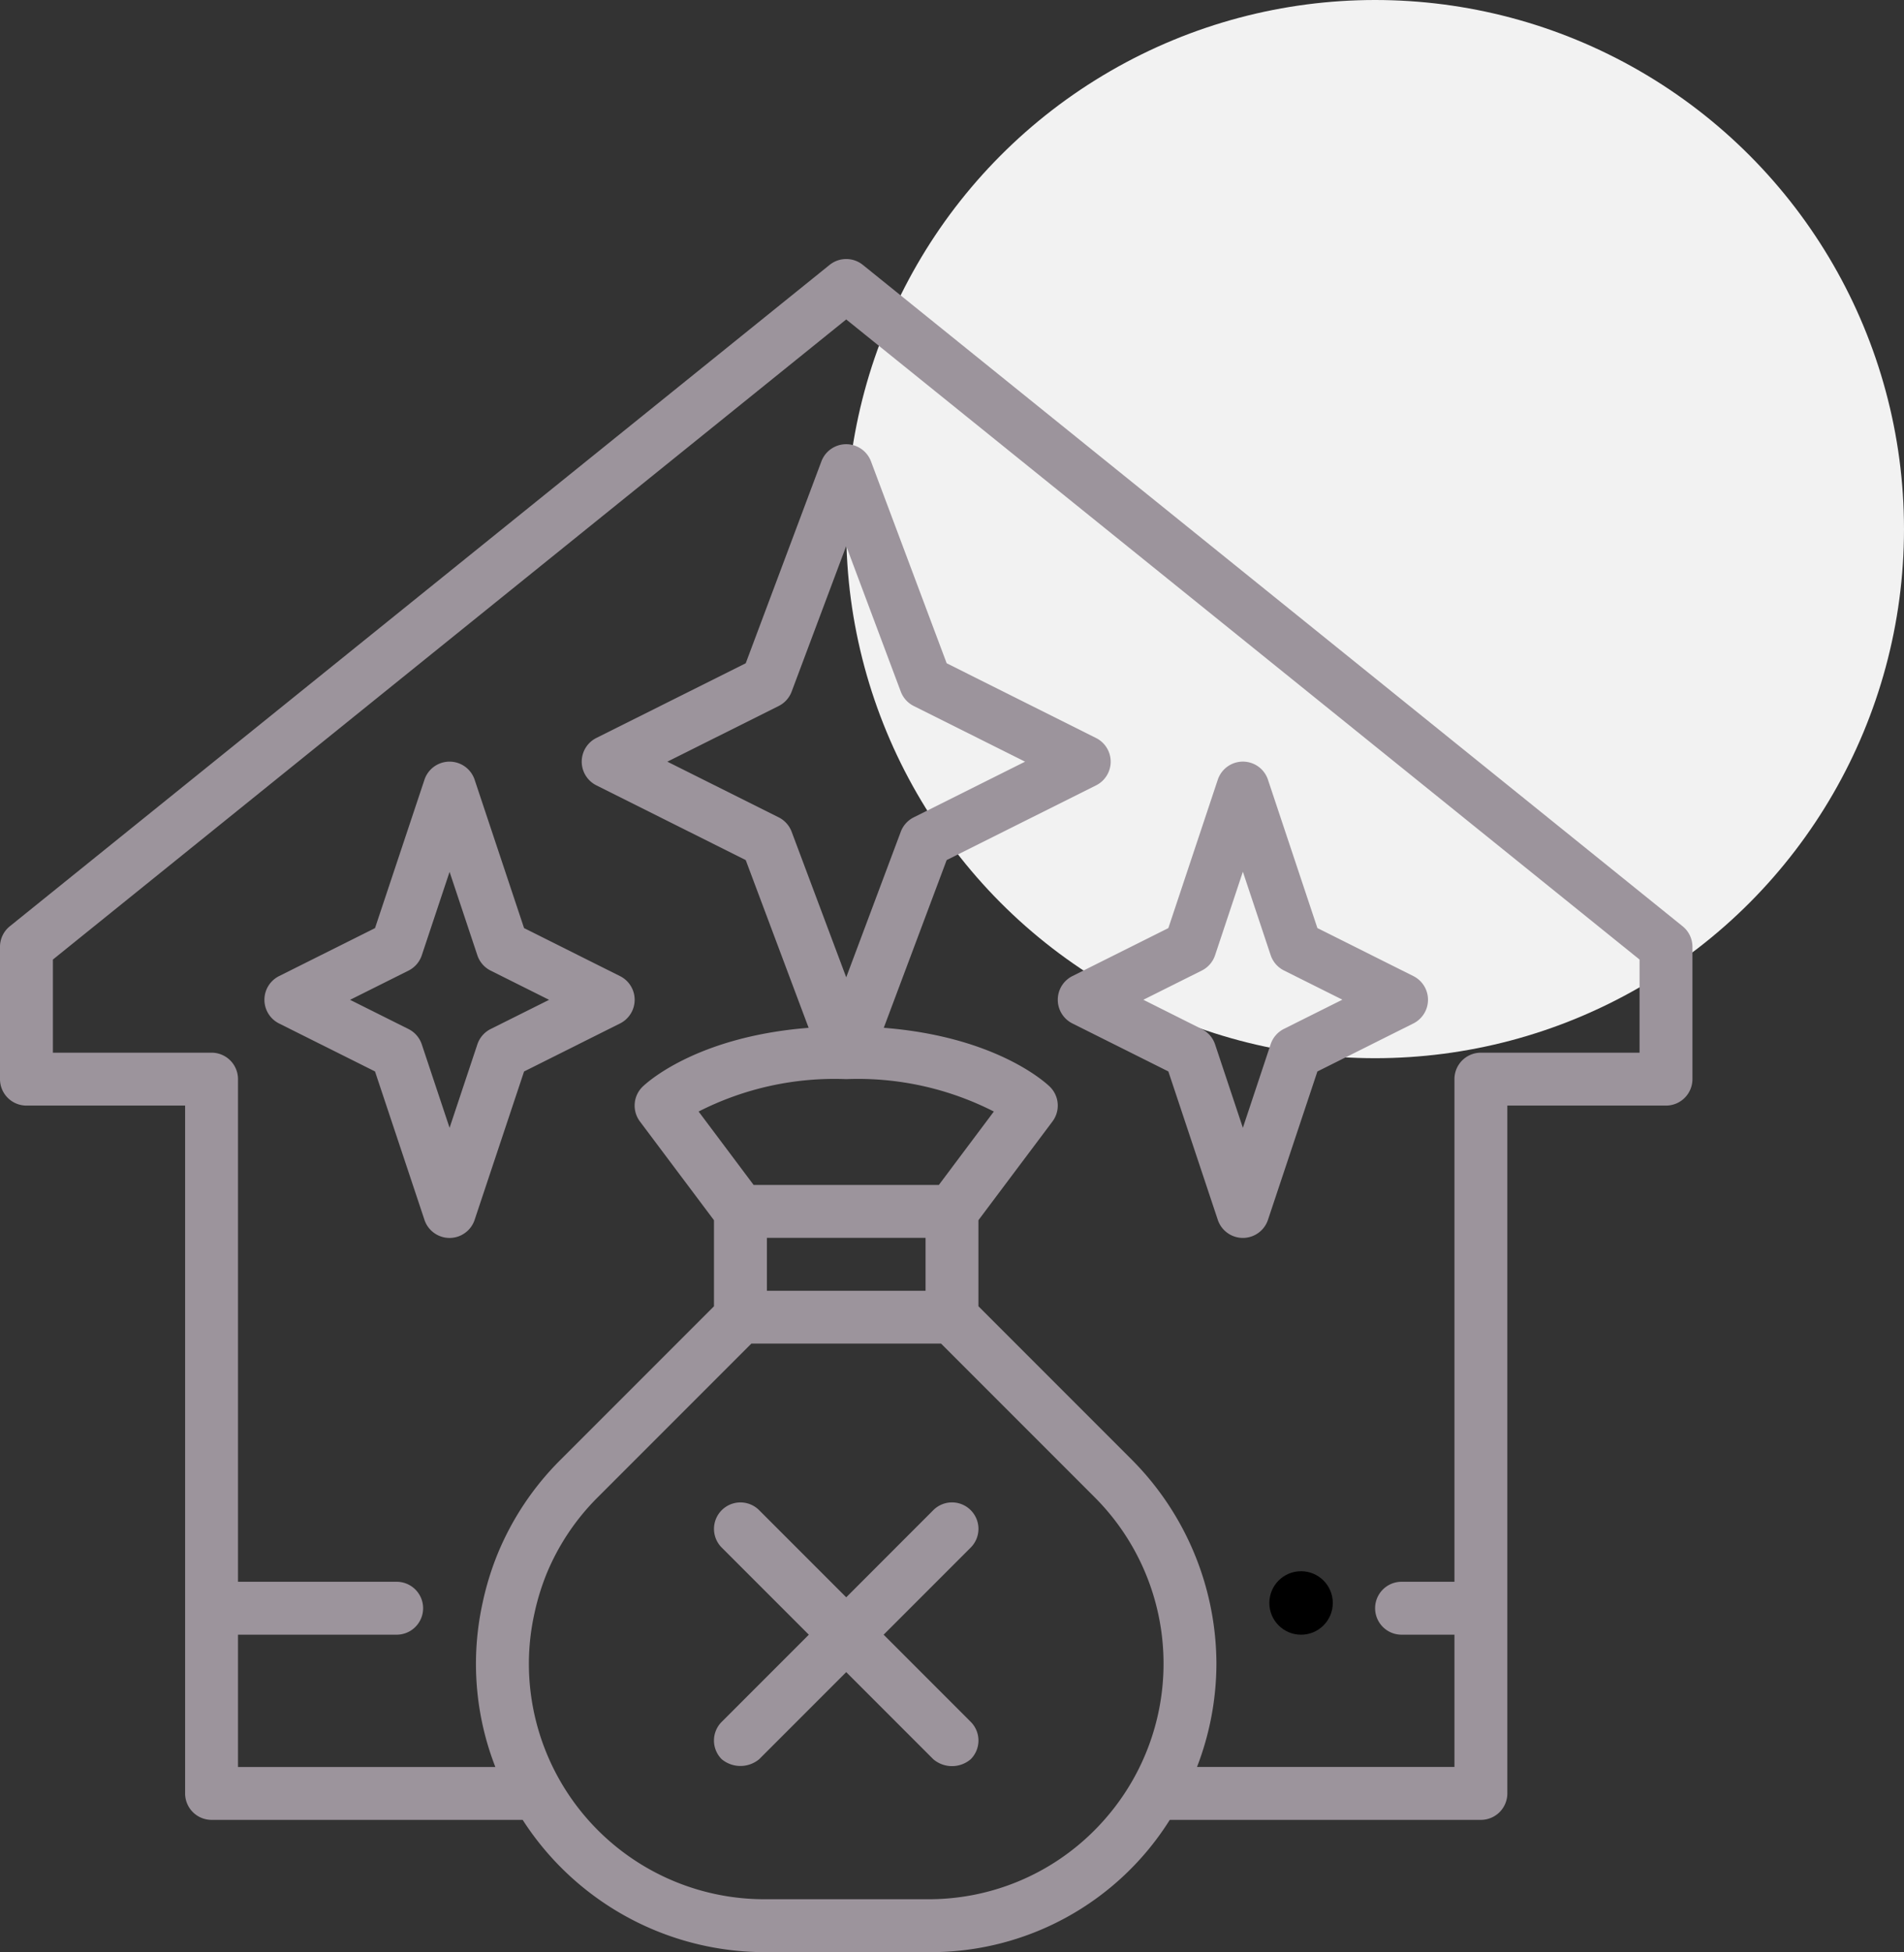 <svg xmlns="http://www.w3.org/2000/svg" width="90" height="92.239" viewBox="0 0 90 92.239">
  <rect x="0" y="0" width="90" height="92.239" fill="#333333" stroke="none"/>
  <g id="icon-demolition-service05" transform="translate(-2286 -1033.76)">
    <circle id="楕円形_480" data-name="楕円形 480" cx="25" cy="25" r="25" transform="translate(2326 1033.76)" fill="#f2f2f2"/>
    <g id="noun-clean-house-5005702" transform="translate(2286 1045.999)">
      <path id="パス_49863" data-name="パス 49863" d="M39.134,47.366a1.249,1.249,0,0,0-1.768,0L33.25,51.483l-4.116-4.116a1.25,1.25,0,0,0-1.768,1.768l4.116,4.116-4.116,4.116a1.247,1.247,0,0,0,0,1.768,1.388,1.388,0,0,0,1.768,0l4.116-4.116,4.116,4.116a1.364,1.364,0,0,0,1.768,0,1.249,1.249,0,0,0,0-1.768L35.018,53.25l4.116-4.116A1.249,1.249,0,0,0,39.134,47.366Z" transform="translate(6.75 11.75)" fill="#9c949c"/>
      <path id="パス_49864" data-name="パス 49864" d="M19.936,19.855a1.25,1.25,0,0,0-2.373,0l-2.336,7.009-4.536,2.268a1.251,1.251,0,0,0,0,2.238l4.536,2.268,2.336,7.009a1.25,1.25,0,0,0,2.373,0l2.336-7.009,4.536-2.268a1.251,1.251,0,0,0,0-2.238l-4.536-2.268-2.336-7.009Zm.755,11.778a1.254,1.254,0,0,0-.626.723L18.751,36.3l-1.314-3.943a1.254,1.254,0,0,0-.626-.723l-2.764-1.381,2.764-1.381a1.254,1.254,0,0,0,.626-.722l1.314-3.943,1.314,3.943a1.254,1.254,0,0,0,.626.722l2.764,1.381Z" transform="translate(2.5 4.75)" fill="#9c949c"/>
      <path id="パス_49865" data-name="パス 49865" d="M40,30.25a1.251,1.251,0,0,0,.691,1.119l4.536,2.268,2.336,7.009a1.25,1.25,0,0,0,2.373,0l2.336-7.009,4.536-2.268a1.251,1.251,0,0,0,0-2.238l-4.536-2.268-2.336-7.009a1.25,1.25,0,0,0-2.373,0l-2.336,7.009-4.536,2.268A1.251,1.251,0,0,0,40,30.25Zm6.809-1.381a1.254,1.254,0,0,0,.626-.722L48.749,24.2l1.314,3.943a1.254,1.254,0,0,0,.626.722l2.764,1.381-2.764,1.381a1.254,1.254,0,0,0-.626.722L48.749,36.3l-1.314-3.943a1.254,1.254,0,0,0-.626-.722L44.045,30.25Z" transform="translate(10 4.75)" fill="#9c949c"/>
      <path id="パス_49866" data-name="パス 49866" d="M79.535,31.527,40.785.277a1.252,1.252,0,0,0-1.57,0L.465,31.527A1.248,1.248,0,0,0,0,32.5v6.25A1.25,1.25,0,0,0,1.25,40h7.5V72.5A1.25,1.25,0,0,0,10,73.75H24.706A13.62,13.62,0,0,0,36.125,80h7.75a13.341,13.341,0,0,0,11.419-6.25H70a1.25,1.25,0,0,0,1.25-1.25V40h7.5A1.25,1.25,0,0,0,80,38.75V32.5A1.248,1.248,0,0,0,79.535,31.527ZM43.875,77.5h-7.75A11.133,11.133,0,0,1,25,66.375,10.961,10.961,0,0,1,25.261,64a11.292,11.292,0,0,1,.581-1.891,11.044,11.044,0,0,1,2.416-3.605l7.259-7.259h8.965l7.259,7.259a11.119,11.119,0,0,1,1.8,13.37,11.236,11.236,0,0,1-1.8,2.363A11.051,11.051,0,0,1,43.876,77.5ZM37.42,27.06a1.256,1.256,0,0,0-.611-.679L31.545,23.75l5.264-2.631a1.252,1.252,0,0,0,.611-.679L40,13.56l2.579,6.88a1.256,1.256,0,0,0,.611.679l5.264,2.631-5.264,2.631a1.252,1.252,0,0,0-.611.679L40,33.94,37.42,27.06ZM40,38.75a14.145,14.145,0,0,1,6.978,1.531l-2.6,3.469H35.623l-2.6-3.469A14.145,14.145,0,0,1,40,38.75Zm3.75,10h-7.5v-2.5h7.5ZM77.5,37.5H70a1.25,1.25,0,0,0-1.25,1.25V62.5h-2.5a1.25,1.25,0,1,0,0,2.5h2.5v6.25H56.581a13.6,13.6,0,0,0,.918-4.875,13.717,13.717,0,0,0-3.991-9.634l-7.259-7.259V45.416l3.5-4.666a1.249,1.249,0,0,0-.116-1.634c-.106-.106-2.446-2.366-7.858-2.791L44.748,28.4l7.061-3.53a1.251,1.251,0,0,0,0-2.238L44.748,19.1,41.17,9.56a1.252,1.252,0,0,0-2.343,0L35.25,19.1l-7.061,3.53a1.251,1.251,0,0,0,0,2.238L35.25,28.4l2.973,7.926c-5.411.425-7.751,2.685-7.858,2.791a1.249,1.249,0,0,0-.116,1.634l3.5,4.666v4.066l-7.26,7.259a13.539,13.539,0,0,0-2.964,4.433,13.691,13.691,0,0,0-.71,2.308,13.405,13.405,0,0,0,.6,7.769H11.25V65h7.5a1.25,1.25,0,1,0,0-2.5h-7.5V38.75A1.25,1.25,0,0,0,10,37.5H2.5V33.1L40,2.855,77.5,33.1v4.4Z" fill="#9c949c"/>
      <circle id="楕円形_479" data-name="楕円形 479" cx="1.5" cy="1.5" r="1.5" transform="translate(60 62.001)"/>
    </g>
  </g>
</svg>
